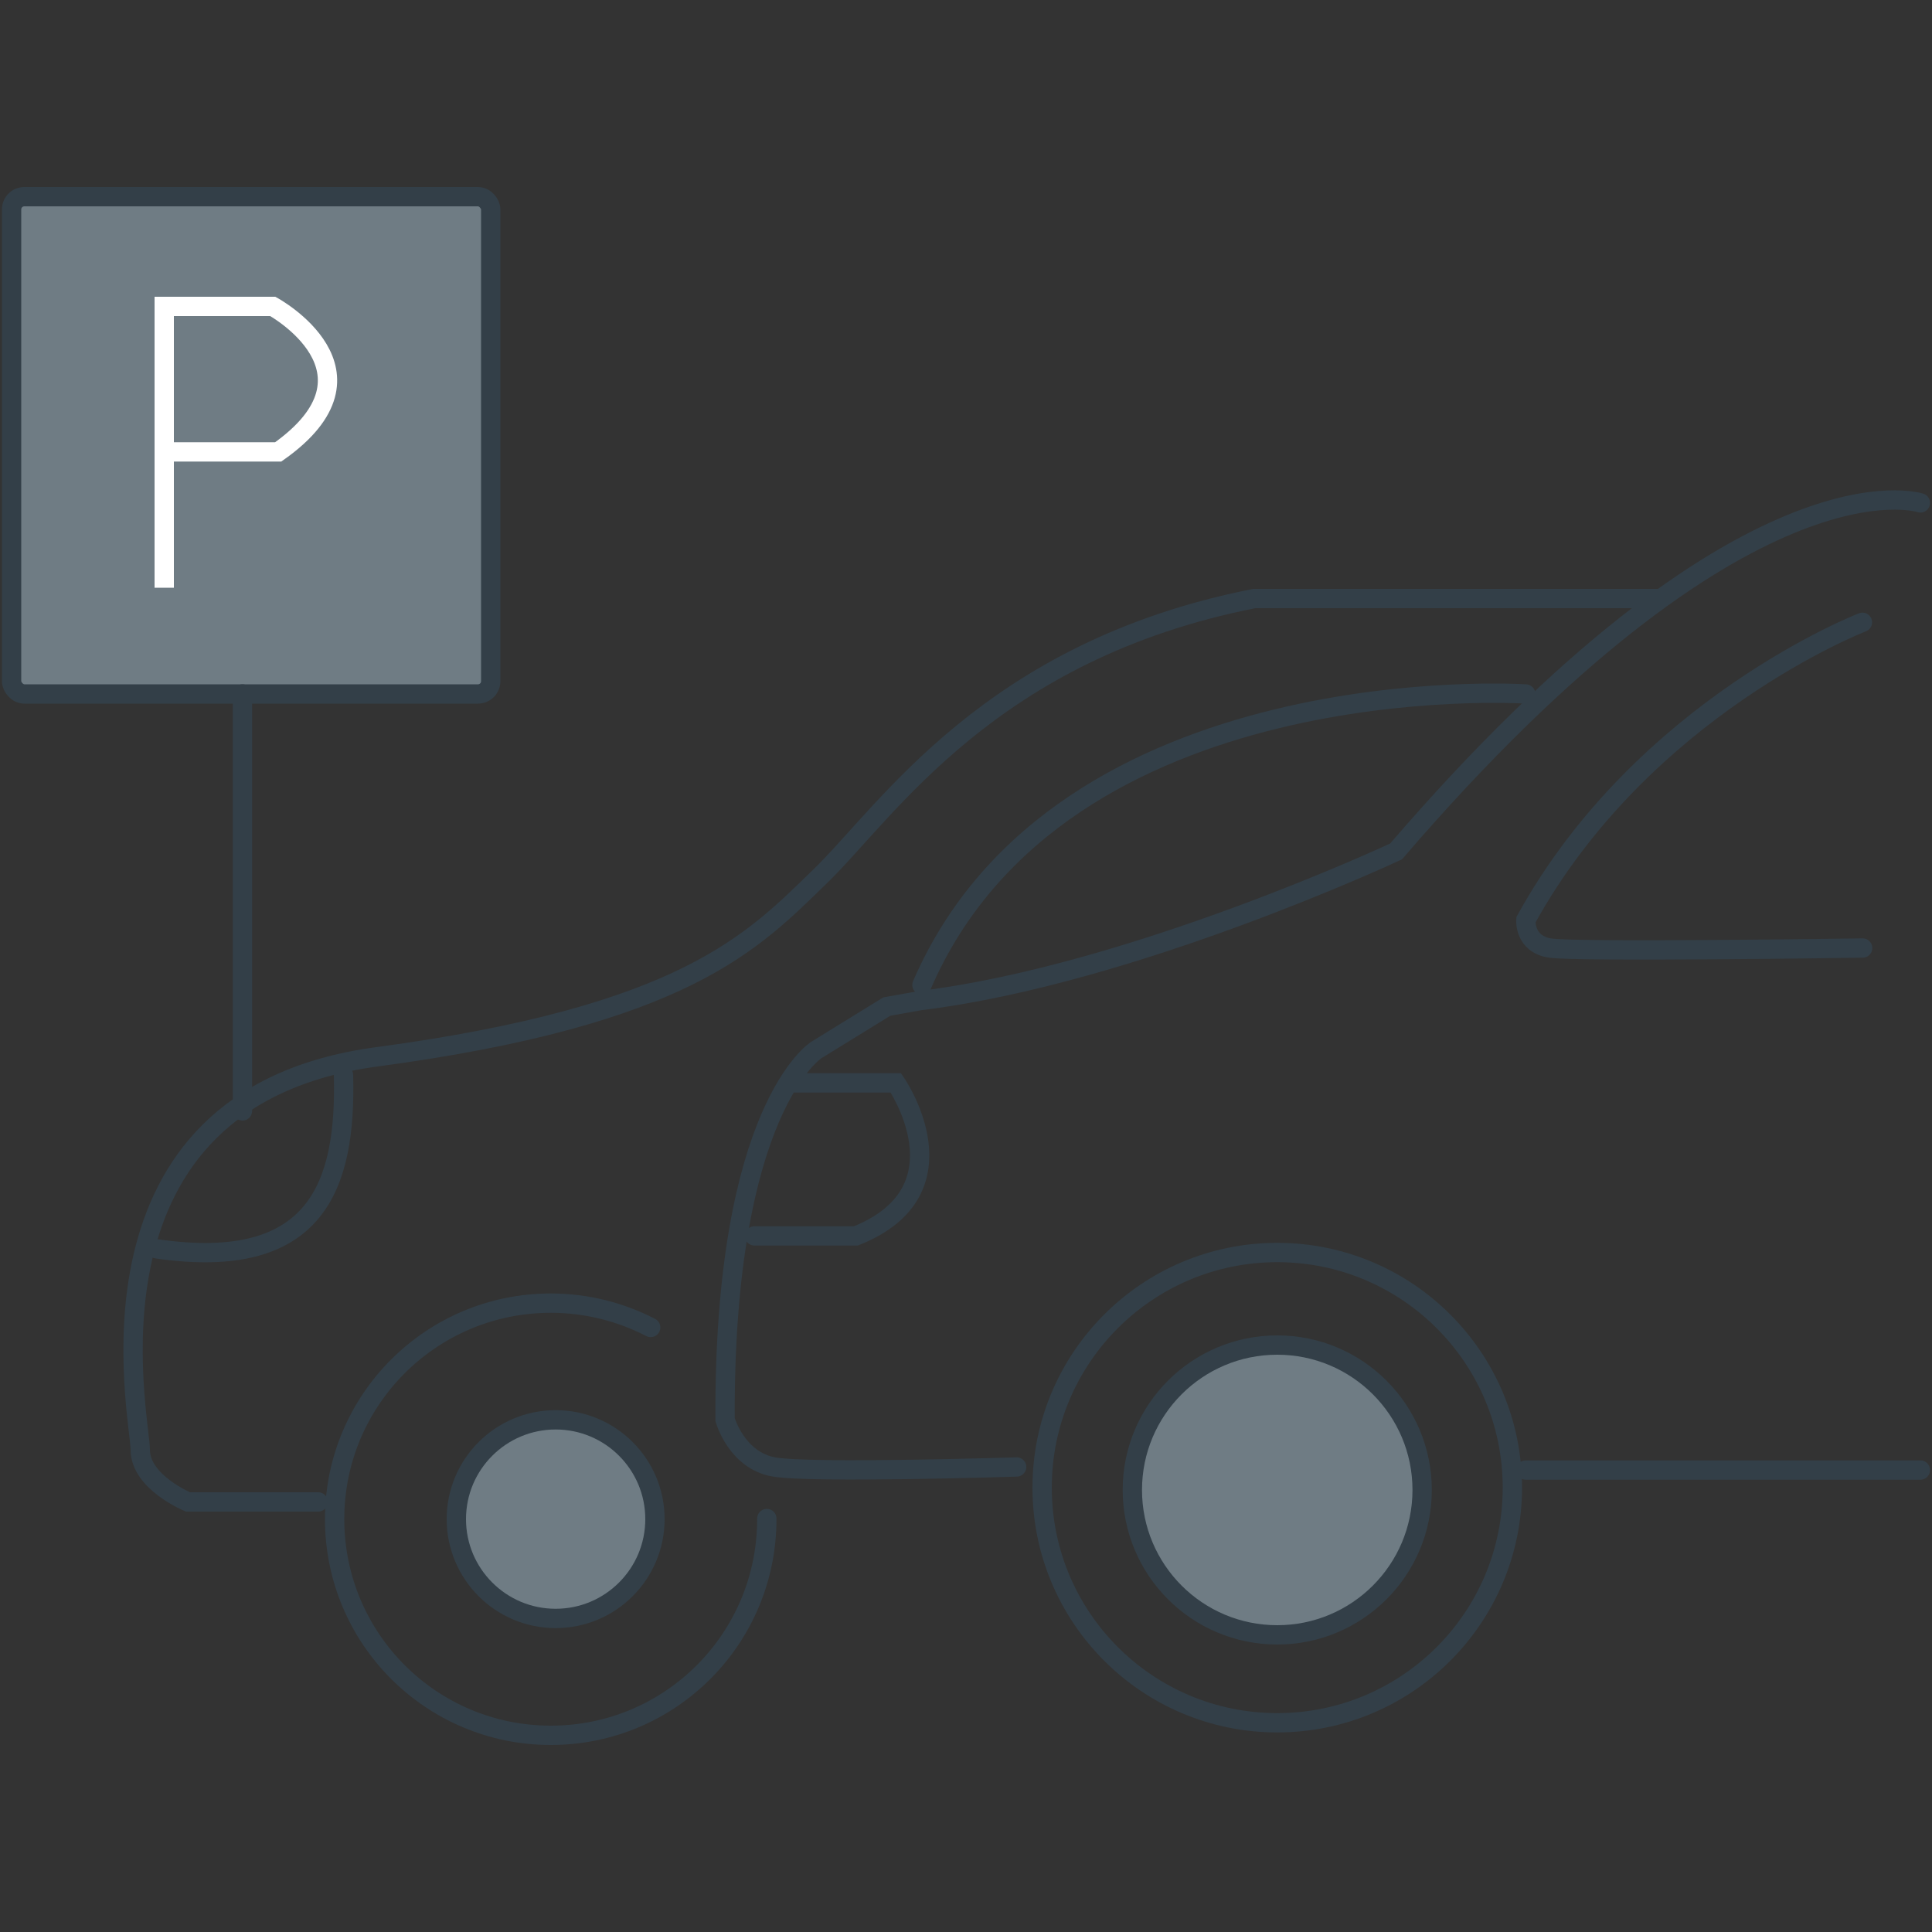 <svg xmlns="http://www.w3.org/2000/svg" id="Layer_1" viewBox="0 0 100 100"><rect x="0" y="0" width="100" height="100" fill="#333333" stroke="none"/><defs><style>.cls-1{stroke:#fff;}.cls-1,.cls-2{fill:none;}.cls-1,.cls-2,.cls-3{stroke-miterlimit:10;}.cls-2{stroke-linecap:round;}.cls-2,.cls-3{stroke:#333f48;}.cls-3{fill:#6f7c84;}</style></defs><rect class="cls-3" x=".6" y="10.18" width="24.8" height="25.74" rx=".66" ry=".66"></rect><line class="cls-2" x1="12.55" y1="35.92" x2="12.55" y2="57.5"></line><path class="cls-2" d="m85.83,30.98h-20.91c-13.71,2.7-18.99,11.01-22.48,14.39-3.48,3.37-6.97,7.19-22.93,9.33-15.96,2.14-12.25,18.66-12.25,20.34s2.47,2.7,2.47,2.7h6.74"></path><path class="cls-2" d="m17.78,55.65c.14,5.65-1.32,10.2-9.67,8.99"></path><path class="cls-2" d="m39.69,78.6v.03c0,6.19-5,11.19-11.18,11.19s-11.19-5-11.19-11.19,5.02-11.18,11.19-11.18c1.88,0,3.64.47,5.17,1.26"></path><circle class="cls-3" cx="28.76" cy="78.63" r="5.14"></circle><path class="cls-2" d="m78.97,35.92s-24.05-1.57-31.25,15.06"></path><circle class="cls-2" cx="66.11" cy="77" r="12.17"></circle><circle class="cls-3" cx="66.11" cy="77.12" r="7.5"></circle><line class="cls-2" x1="78.97" y1="76.09" x2="99.4" y2="76.09"></line><path class="cls-2" d="m99.4,26.03s-9.02-3.03-27.14,18.04c0,0-13.6,6.37-24.63,7.72l-1.73.31-3.65,2.25s-4.8,3.03-4.72,19.13c0,0,.59,2.11,2.53,2.45,1.94.34,12.56,0,12.56,0"></path><path class="cls-2" d="m96.4,32.21s-11.35,4.38-17.42,15.4c0,0-.11,1.24,1.24,1.46,1.35.22,16.19,0,16.19,0"></path><path class="cls-2" d="m40.88,56.05h5.49s3.85,5.56-2.07,7.92h-5.25"></path><path class="cls-1" d="m8.5,30.42v-14.56h5.62s6.18,3.37.28,7.53h-5.9"></path></svg>